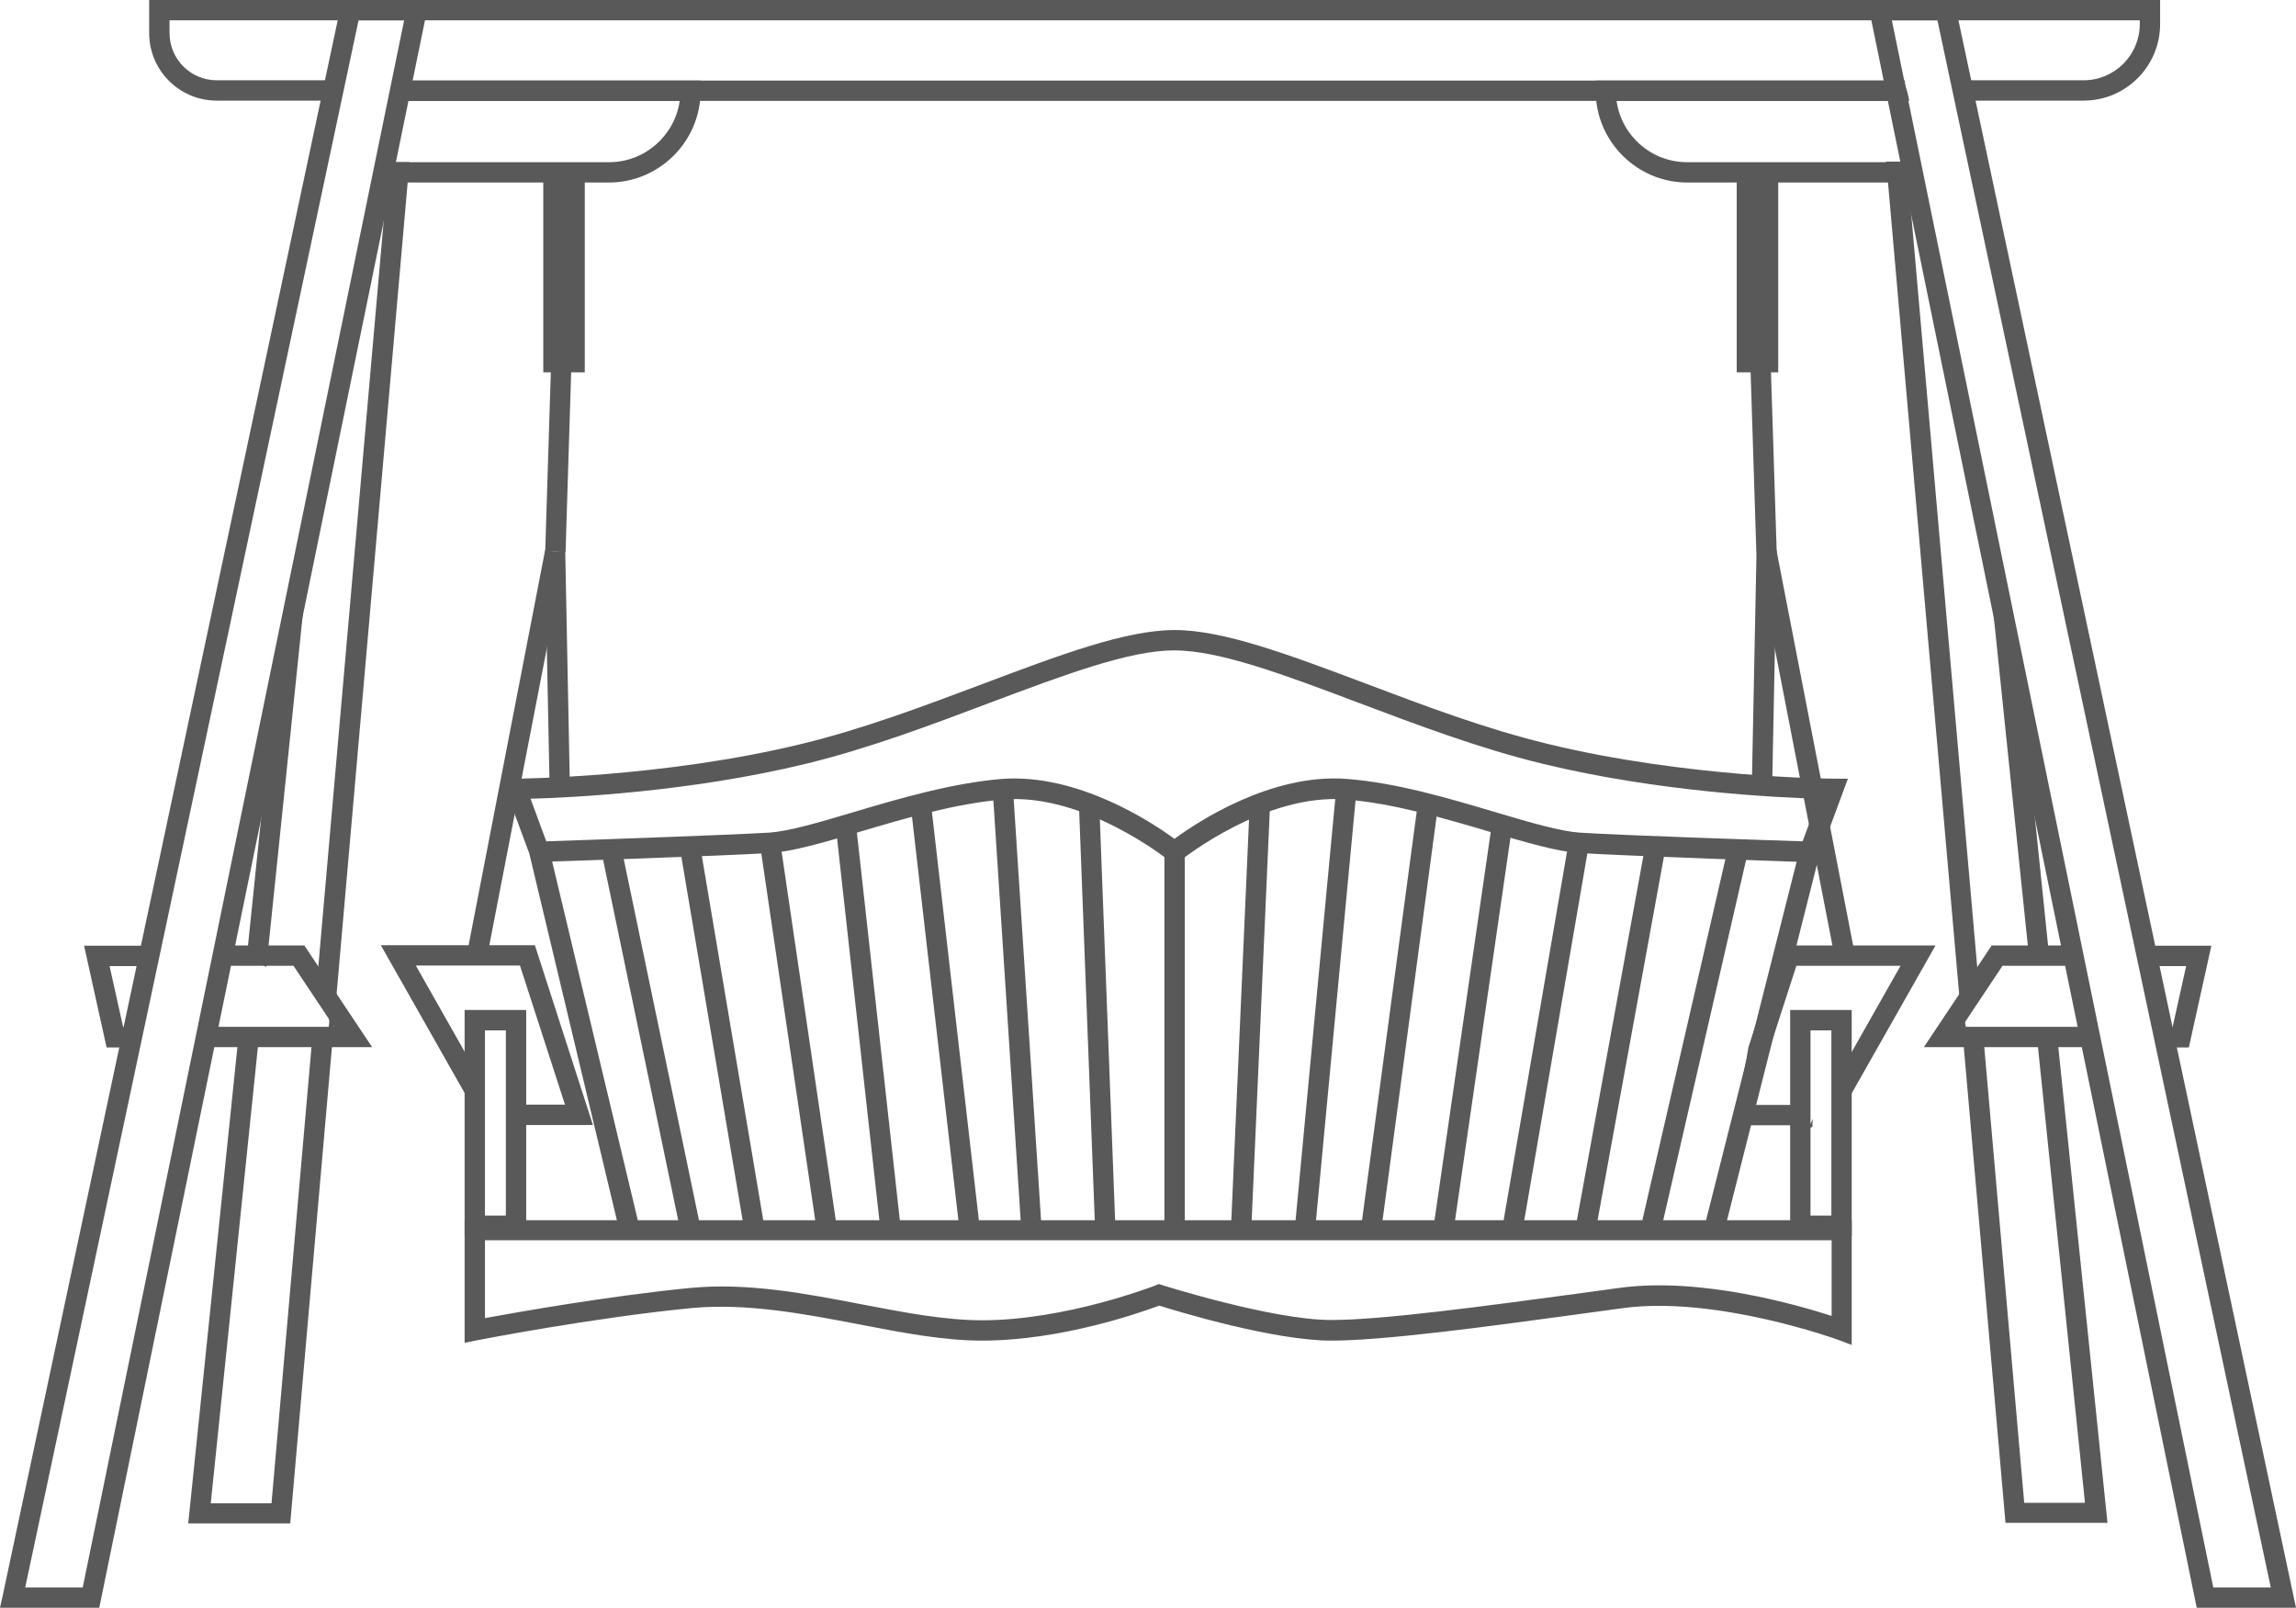 <?xml version="1.0" encoding="UTF-8"?>
<svg xmlns="http://www.w3.org/2000/svg" id="Layer_1" viewBox="0 0 84.65 59.28" width="720" height="504.213"><defs><style>.cls-1{fill:#595959;}</style></defs><path class="cls-1" d="M9.18,35.46c.19,0,.37.05.54.14.03.02.07.04.1.05l1.82-17.6c-.36,1.61-.77,3.2-1.2,4.79-.01.05-.05.09-.07.13l-1.29,12.5s.07-.02.1-.02h0Z"/><path class="cls-1" d="M14.03,5.98c-.02.25-.05.5-.1.75h.34l-2.63,30s.04.03.05.04c.05.05.08.12.1.18,0-.02-.01-.03-.02-.05.04.09.09.18.15.26,0,0,.01.02.02.03h0c.04.07.08.12.11.18.06.1.09.2.09.32l-.02.17c-.03.11-.08.2-.16.28-.04.03-.08.07-.13.1-.07.05-.15.07-.23.07h-.09l-1.5,17.12h-2.24l1.8-17.42s-.05,0-.07,0c-.12.02-.23.04-.35.04h-.34l-1.87,18.12h3.76L15.06,6.39l.04-.41h-1.07Z"/><path class="cls-1" d="M14.92,2.97c-.02.25-.04.5-.09.75h55.29c-.09-.2-.14-.41-.14-.64,0-.04.02-.08.02-.11H14.92Z"/><path class="cls-1" d="M5.5,0v1.22c0,1.38,1.12,2.49,2.49,2.49h4.4v-.1c.06-.23.17-.44.29-.65h-4.69c-.96,0-1.74-.78-1.74-1.74v-.47h72.64v.14c0,1.14-.93,2.07-2.07,2.07h-4.81c.04.08.08.16.11.25.03.1.04.2.05.3,0,.04,0,.07-.01.12,0,.03-.02.06-.03.08h4.69c1.56,0,2.82-1.27,2.82-2.82V0H5.5Z"/><path class="cls-1" d="M11.22,34.86h-3.11s.02.06.02.1v.23c0,.15-.04.28-.09.42h2.78l1.5,2.25h-4.59c.01.11,0,.23-.03.34-.03.14-.07.27-.11.41h6.13s-2.5-3.75-2.5-3.75Z"/><path class="cls-1" d="M4.96,38.35c.03-.16.07-.32.1-.48h-.52l-.5-2.25h1.57c.06-.25.11-.5.16-.75h-2.67l.83,3.75h1c0-.09,0-.18.01-.27h.02Z"/><path class="cls-1" d="M14.87,2.97s.03.07.03.12c0,.21-.02.42-.03.63h10.19c-.18,1.27-1.28,2.26-2.6,2.26h-8.3c0,.09,0,.19-.02.28v-.03c0,.07-.02.14-.02.21,0,.1-.03.2-.06.29h8.39c1.86,0,3.38-1.52,3.38-3.38v-.38h-10.97.01Z"/><path class="cls-1" d="M3.66,59.28H0l.1-.45L12.61,0h3.21l-.09.45L3.66,59.28ZM.93,58.53h2.12L14.9.75h-1.68L.93,58.53Z"/><path class="cls-1" d="M75.84,38.08h-.07s-.09,0-.13.02c-.05,0-.09,0-.14,0h-.24c-.06,0-.12-.03-.18-.04l1.79,17.35h-2.24l-1.5-17.11c-.4.03-.79-.37-.65-.79.12-.34.29-.64.5-.91l-2.62-29.89h.44c-.09-.22-.18-.45-.27-.67-.01-.03-.01-.05-.02-.08h-.97l4.4,50.19h3.76l-1.87-18.09h0Z"/><path class="cls-1" d="M75.57,35.45l-1.25-12.13c-.44-.84-.62-1.79-.83-2.73-.16-.72-.3-1.44-.43-2.17l1.77,17.09c.24-.09.5-.12.75-.07h0Z"/><path class="cls-1" d="M78.99,34.86s.07.1.09.17c.05.17,0,.36-.1.52,0,.02.02.04.02.07h1.6l-.5,2.25h-.58c.03.09.06.17.07.26.01.03.02.07.03.1.04.13.02.27-.03.39h1.11l.83-3.75h-2.55.01Z"/><path class="cls-1" d="M77.07,37.86h-4.74l1.5-2.25h2.88c-.01-.16-.03-.33-.03-.49,0-.1.03-.18.06-.26h-3.31l-2.5,3.75h6.19c-.04-.25-.05-.5-.05-.75Z"/><path class="cls-1" d="M70.68,5.98h-8.48c-1.32,0-2.42-.98-2.6-2.26h10.79s-.01-.08-.02-.12c-.03-.14-.07-.29-.12-.43-.02-.07-.02-.14-.02-.2h-11.4v.38c0,1.86,1.52,3.38,3.38,3.38h8.76c-.12-.24-.21-.49-.27-.75h-.02Z"/><path class="cls-1" d="M84.65,59.28h-3.66L68.84,0h3.21l.06.3s12.54,58.98,12.54,58.98ZM81.6,58.53h2.12L71.43.75h-1.68l11.85,57.78Z"/><rect class="cls-1" x="13.69" y="12.97" width="14.01" height=".75" transform="translate(6.71 33.61) rotate(-88.21)"/><rect class="cls-1" x="11.44" y="27.42" width="15.17" height=".75" transform="translate(-11.88 41.19) rotate(-79.04)"/><path class="cls-1" d="M20.71,29.05c.1-.05.2-.07.3-.07l-.17-8.63h-.75l.18,9.02c.13-.13.28-.24.44-.32Z"/><path class="cls-1" d="M21.56,13.73h-1.53v-7.52h1.53v7.52ZM20.78,12.98h.03l-.03-6.02v6.02Z"/><rect class="cls-1" x="64.53" y="6.35" width=".75" height="14.01" transform="translate(-.39 2.07) rotate(-1.82)"/><rect class="cls-1" x="66.2" y="20.22" width=".75" height="15.17" transform="translate(-4.08 13.19) rotate(-10.98)"/><path class="cls-1" d="M64.68,29.29c.1-.02.21-.04.31-.03.1,0,.21.02.31.05.01,0,.02,0,.03,0l.18-8.97h-.75l-.18,8.98s.07-.03.11-.04h0Z"/><path class="cls-1" d="M65.56,13.73h-1.53v-7.52h1.53v7.52ZM64.78,12.98h.03l-.03-6.02v6.02Z"/><path class="cls-1" d="M68.27,49.59l-.5-.19s-4.48-1.63-7.92-1.17l-1.61.22c-3.37.46-7.2.98-9.16.98-2.1,0-5.61-1.06-6.34-1.29-.65.24-3.59,1.29-6.53,1.29-1.43,0-2.94-.29-4.54-.6-2.04-.39-4.14-.79-6.17-.6-3.61.35-7.88,1.18-7.92,1.19l-.45.09v-4.52h51.14v4.61h0ZM42.71,47.34l.13.04s4.06,1.29,6.24,1.29c1.91,0,5.71-.52,9.06-.97l1.61-.22c2.96-.39,6.48.62,7.78,1.04v-2.79H17.88v2.87c1.2-.22,4.59-.82,7.55-1.11,2.14-.21,4.3.21,6.38.61,1.56.3,3.04.58,4.4.58,3.1,0,6.34-1.27,6.38-1.28l.12-.05h0Z"/><path class="cls-1" d="M19.4,45.57h-2.27v-8.33h2.27s0,8.33,0,8.33ZM17.88,44.82h.77v-6.83h-.77s0,6.83,0,6.83Z"/><path class="cls-1" d="M17.54,40.24s0-.1-.01-.15c0,.03,0,.06.01.08v-.03.02c-.02-.1-.03-.2,0-.31.02-.05.04-.1.06-.15,0,0,.02-.02.03-.04l-2.3-4.06h3.84l1.66,5.13h-2.01c.01.25.02.5.02.75h3.02l-2.14-6.63h-5.68l3.48,6.14c0-.25.03-.51.02-.76h0Z"/><path class="cls-1" d="M43.3,31.89l-.24-.19s-3.09-2.47-6.07-2.22c-1.75.14-3.65.7-5.33,1.2-1.31.39-2.45.72-3.25.77-1.74.11-8.44.33-8.51.33h-.27l-1.14-3.07h.54s5.38-.03,10.52-1.28c2.27-.55,4.52-1.4,6.7-2.22,2.82-1.06,5.25-1.98,7.06-1.98s4.24.92,7.06,1.98c2.17.82,4.42,1.67,6.7,2.22,5.14,1.25,10.47,1.28,10.52,1.28h.54l-1.14,3.08h-.27c-.07,0-6.78-.23-8.51-.34-.8-.05-1.94-.39-3.25-.77-1.68-.5-3.58-1.06-5.33-1.2-2.98-.25-6.04,2.2-6.07,2.22l-.24.19h-.02ZM19.56,29.45l.58,1.57c1.28-.04,6.69-.23,8.22-.32.72-.05,1.82-.37,3.09-.75,1.71-.51,3.66-1.08,5.49-1.23,2.8-.21,5.55,1.61,6.36,2.21.81-.6,3.56-2.43,6.36-2.21,1.83.14,3.77.72,5.49,1.23,1.27.38,2.37.7,3.09.75,1.53.1,6.94.28,8.22.32l.58-1.57c-1.5-.04-5.89-.25-10.17-1.29-2.32-.56-4.69-1.46-6.79-2.25-2.75-1.04-5.13-1.93-6.79-1.93s-4.04.9-6.79,1.93c-2.09.79-4.47,1.69-6.78,2.25-4.27,1.04-8.67,1.25-10.17,1.29h.01Z"/><path class="cls-1" d="M68.27,45.57h-2.27v-8.33h2.27s0,8.33,0,8.33ZM66.75,44.82h.77v-6.83h-.77s0,6.83,0,6.83Z"/><path class="cls-1" d="M71.35,34.86h-5.68l-1.21,3.76c-.15.96-.39,1.91-.6,2.87h2.73c-.02-.25-.03-.5-.06-.75h-1.96l1.66-5.13h3.84l-2.39,4.22c.02.06.04.13.04.2,0,.12.02.23.03.35.07.1.13.22.13.35v.27l3.48-6.14h-.01Z"/><rect class="cls-1" x="21.16" y="31.21" width=".75" height="14.18" transform="translate(-8.31 6.05) rotate(-13.43)"/><rect class="cls-1" x="57.86" y="37.93" width="14.23" height=".75" transform="translate(11.92 91.92) rotate(-75.82)"/><rect class="cls-1" x="55.3" y="38.01" width="14.31" height=".75" transform="translate(11.05 90.65) rotate(-77.05)"/><rect class="cls-1" x="52.65" y="37.81" width="14.23" height=".75" transform="translate(11.47 90.12) rotate(-79.66)"/><rect class="cls-1" x="49.74" y="37.84" width="14.5" height=".75" transform="translate(9.66 87.9) rotate(-80.24)"/><rect class="cls-1" x="46.83" y="37.44" width="14.94" height=".75" transform="translate(9.1 86.13) rotate(-81.76)"/><rect class="cls-1" x="43.77" y="37.04" width="15.69" height=".75" transform="translate(7.68 83.61) rotate(-82.38)"/><rect class="cls-1" x="40.71" y="36.85" width="16.33" height=".75" transform="translate(7.23 82.4) rotate(-84.62)"/><rect class="cls-1" x="38.23" y="37.13" width="15.73" height=".75" transform="translate(6.6 81.9) rotate(-87.47)"/><rect class="cls-1" x="42.93" y="31.41" width=".75" height="13.79"/><rect class="cls-1" x="40.07" y="29.65" width=".75" height="15.57" transform="translate(-1.39 1.57) rotate(-2.18)"/><rect class="cls-1" x="37.12" y="29.08" width=".75" height="16.13" transform="translate(-2.33 2.51) rotate(-3.72)"/><rect class="cls-1" x="34.47" y="29.59" width=".75" height="15.66" transform="translate(-4.05 4.23) rotate(-6.56)"/><rect class="cls-1" x="31.63" y="30.37" width=".75" height="14.87" transform="translate(-3.97 3.75) rotate(-6.32)"/><rect class="cls-1" x="29.05" y="31" width=".75" height="14.28" transform="translate(-5.23 4.68) rotate(-8.36)"/><rect class="cls-1" x="26.27" y="31.31" width=".75" height="14.15" transform="translate(-6.01 4.96) rotate(-9.57)"/><rect class="cls-1" x="23.63" y="31.16" width=".75" height="14.35" transform="translate(-7.32 5.7) rotate(-11.77)"/><path class="cls-1" d="M66.84,41.25c-.06.12-.12.24-.17.36h.01c.05-.02.1-.04.14-.06,0-.15.01-.26.02-.28h0v-.02Z"/></svg>
